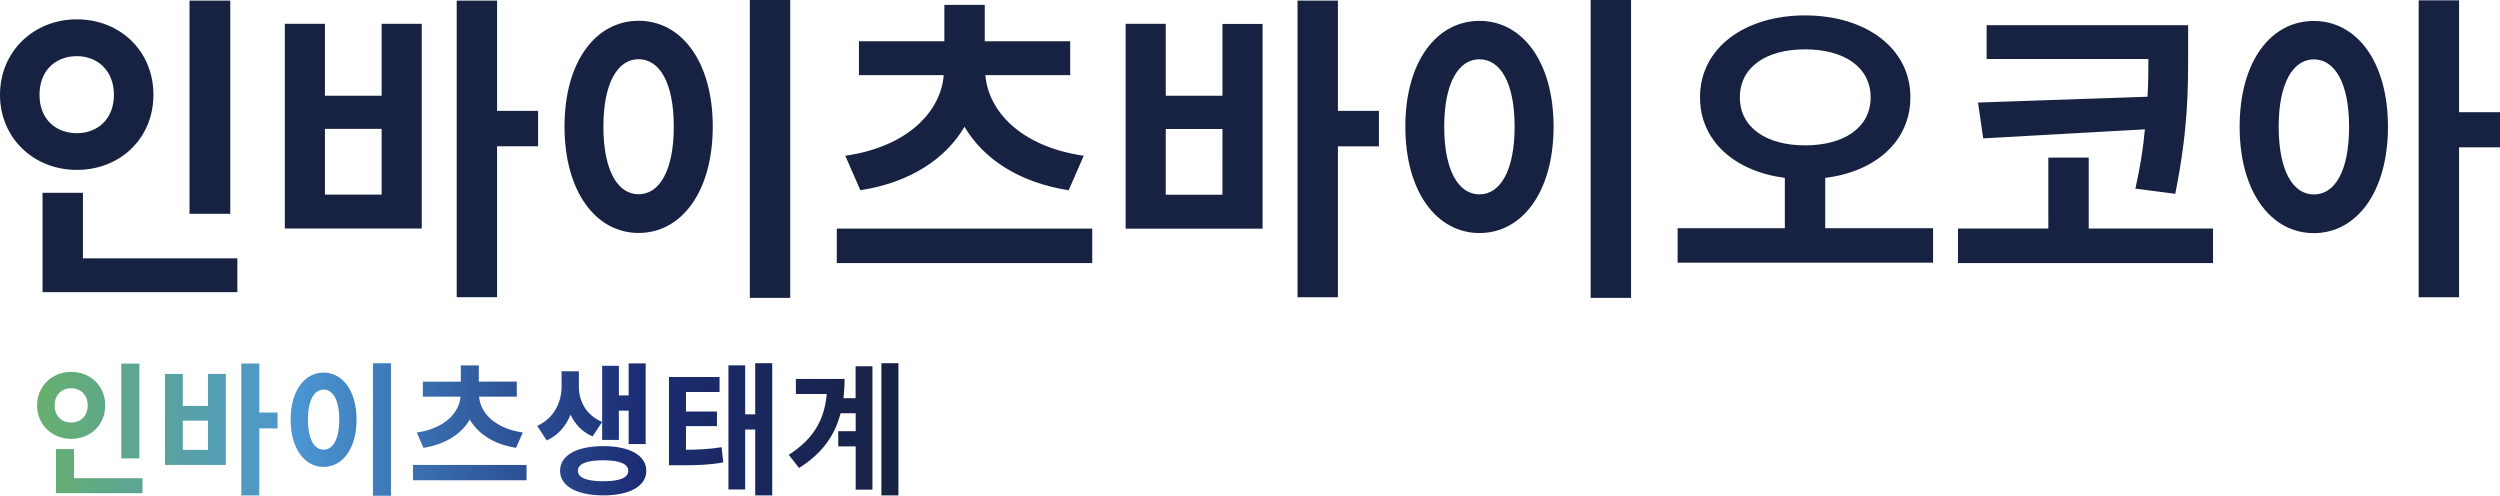 <svg xmlns="http://www.w3.org/2000/svg" viewBox="0 0 279.13 55.35"><defs><linearGradient id="a" x1="4.14" x2="100.33" y1="47.96" y2="47.96" gradientUnits="userSpaceOnUse"><stop offset="0" stop-color="#67af6d"/><stop offset=".3" stop-color="#4b96d2"/><stop offset=".7" stop-color="#1c2c74"/><stop offset="1" stop-color="#172242"/></linearGradient></defs><path d="M8.58 18.97C3.76 18.97 0 15.41 0 10.58s3.76-8.42 8.58-8.42 8.55 3.53 8.55 8.42-3.73 8.39-8.55 8.39Zm0-4.1c2.36 0 4.14-1.62 4.14-4.28s-1.78-4.32-4.14-4.32-4.17 1.58-4.17 4.32 1.85 4.28 4.17 4.28ZM26.5 28.84v3.78H4.75V21.53h4.51v7.31h17.23Zm-.79-4.97h-4.55V.07h4.55v23.79Zm16.9-21.21h4.48v22.86H31.8V2.66h4.48v8.03h6.33V2.66Zm0 11.73h-6.33v7.34h6.33v-7.34Zm17.47 1.94H55.5v16.85h-4.51V.07h4.51v12.31h4.58v3.96Zm19.5-2.2c0 7.31-3.52 11.88-8.27 11.88s-8.28-4.57-8.28-11.88 3.52-11.81 8.28-11.81 8.27 4.54 8.27 11.81Zm-12.21 0c0 4.93 1.61 7.56 3.93 7.56s3.93-2.63 3.93-7.56-1.61-7.52-3.93-7.52-3.93 2.63-3.93 7.52ZM88.23 0v33.26h-4.51V0h4.51Zm33.72 25.52v3.85H93.43v-3.85h28.52Zm-27.56-8.13c7.15-1.04 10.67-5.08 10.98-9H95.9V4.61h9.54V.54h4.51v4.07h9.54v3.78h-9.47c.31 3.92 3.83 7.96 10.98 9l-1.68 3.85c-5.57-.86-9.54-3.53-11.63-7.09-2.09 3.56-6.05 6.23-11.63 7.09l-1.68-3.85Zm42.1-14.72h4.48v22.86h-15.29V2.66h4.48v8.03h6.33V2.66Zm0 11.73h-6.33v7.34h6.33V14.4Zm17.47 1.94h-4.58v16.85h-4.51V.07h4.51v12.31h4.58v3.96Zm19.5-2.2c0 7.31-3.52 11.88-8.27 11.88s-8.28-4.57-8.28-11.88 3.52-11.81 8.28-11.81 8.27 4.54 8.27 11.81Zm-12.21 0c0 4.93 1.61 7.56 3.93 7.56s3.93-2.63 3.93-7.56-1.61-7.52-3.93-7.52-3.93 2.63-3.93 7.52ZM182.11 0v33.26h-4.51V0h4.51Zm33.72 25.48v3.85h-28.52v-3.85h11.97v-5.62c-5.54-.72-9.47-4.07-9.47-9 0-5.54 5.03-9.14 11.73-9.14s11.76 3.6 11.76 9.14c0 4.93-3.93 8.32-9.51 9v5.62h12.04Zm-14.29-9.25c4.34 0 7.32-1.98 7.32-5.36s-2.97-5.36-7.32-5.36-7.28 1.98-7.28 5.36 2.97 5.36 7.28 5.36Zm45.55 9.29v3.85h-28.48v-3.85h10.09V17.6h4.51v7.92h13.88Zm-7.32-14.72c.1-1.51.1-2.92.1-4.21h-18.06V2.81h22.5v2.92c0 4 .03 8.64-1.44 15.91l-4.45-.58c.55-2.45.89-4.64 1.06-6.62l-18.05 1.01-.58-4 18.91-.65Zm26.85 3.35c0 7.31-3.52 11.88-8.28 11.88s-8.28-4.57-8.28-11.88 3.49-11.81 8.28-11.81 8.28 4.54 8.28 11.81Zm-4.34 0c0-4.9-1.61-7.52-3.93-7.52s-3.93 2.63-3.93 7.52 1.57 7.56 3.93 7.56 3.93-2.63 3.93-7.56Zm16.86 2.3h-4.58v16.74h-4.51V.04h4.51v12.49h4.58v3.92Z" style="fill:#172242;stroke-width:0"/><path d="M7.95 49c-2.14 0-3.81-1.58-3.81-3.73s1.67-3.75 3.81-3.75 3.8 1.57 3.8 3.75S10.09 49 7.95 49Zm0-1.82c1.05 0 1.84-.72 1.84-1.91S9 43.35 7.95 43.35s-1.85.71-1.85 1.92.82 1.91 1.85 1.91Zm7.96 6.21v1.68H6.25v-4.93h2.01v3.25h7.66Zm-.35-2.21h-2.02V40.6h2.02v10.58Zm7.66-9.43h1.99v10.16h-6.79V41.75h1.99v3.57h2.81v-3.57Zm0 5.22h-2.81v3.26h2.81v-3.26Zm7.77.86h-2.04v7.49h-2.01V40.59h2.01v5.47h2.04v1.76Zm8.82-.98c0 3.25-1.57 5.28-3.68 5.28s-3.68-2.03-3.68-5.28 1.57-5.25 3.68-5.25 3.68 2.02 3.68 5.25Zm-5.43 0c0 2.19.71 3.36 1.75 3.36s1.75-1.17 1.75-3.36-.71-3.35-1.75-3.35-1.75 1.17-1.75 3.35Zm9.27-6.29v14.79h-2.01V40.56h2.01Zm15.14 11.35v1.71H46.11v-1.71h12.68Zm-12.25-3.62c3.18-.46 4.74-2.26 4.88-4h-4.21v-1.68h4.24V40.8h2.01v1.81h4.24v1.68h-4.21c.14 1.75 1.7 3.54 4.88 4L57.62 50c-2.48-.38-4.24-1.57-5.17-3.15-.93 1.58-2.69 2.77-5.17 3.15l-.75-1.71Zm19.62.43c-1.16-.48-1.96-1.36-2.46-2.42-.5 1.25-1.37 2.3-2.66 2.88l-1.06-1.63c1.96-.9 2.72-2.72 2.72-4.39v-1.71h1.93v1.71c0 1.58.76 3.17 2.6 3.95l-1.06 1.6Zm6 3.84c0 1.73-1.87 2.75-4.8 2.75s-4.83-1.02-4.83-2.75 1.88-2.75 4.83-2.75 4.8 1.04 4.8 2.75Zm-2.01 0c0-.78-1-1.17-2.8-1.17s-2.83.38-2.83 1.17 1 1.17 2.83 1.17 2.8-.38 2.8-1.17Zm-1.05-3.44h-1.87v-8.28h1.87v3.31h1.09v-3.58h1.9v9.01h-1.9v-3.73H69.1v3.26Zm7.49 1.1c1.55-.02 2.67-.08 3.98-.29l.18 1.7c-1.61.29-2.99.32-5.09.32h-.97v-9.86h5.65v1.68h-3.75v2.18h3.46v1.63h-3.46v2.64Zm9.63-9.67v14.76h-1.9v-7.35H83.2v6.69h-1.87V40.79h1.87v5.47h1.12v-5.71h1.9Zm9.32.34h1.87v13.78h-1.87v-4.83h-1.95v-1.7h1.95v-2h-1.69c-.62 2.43-2.02 4.48-4.64 6.11l-1.14-1.47c2.77-1.78 3.98-3.91 4.24-6.79h-3.45v-1.68h5.44c0 .75-.05 1.46-.12 2.15h1.35v-3.57Zm4.77-.34v14.76h-1.9V40.55h1.9Z" style="stroke-width:0;fill:url(#a)"/></svg>